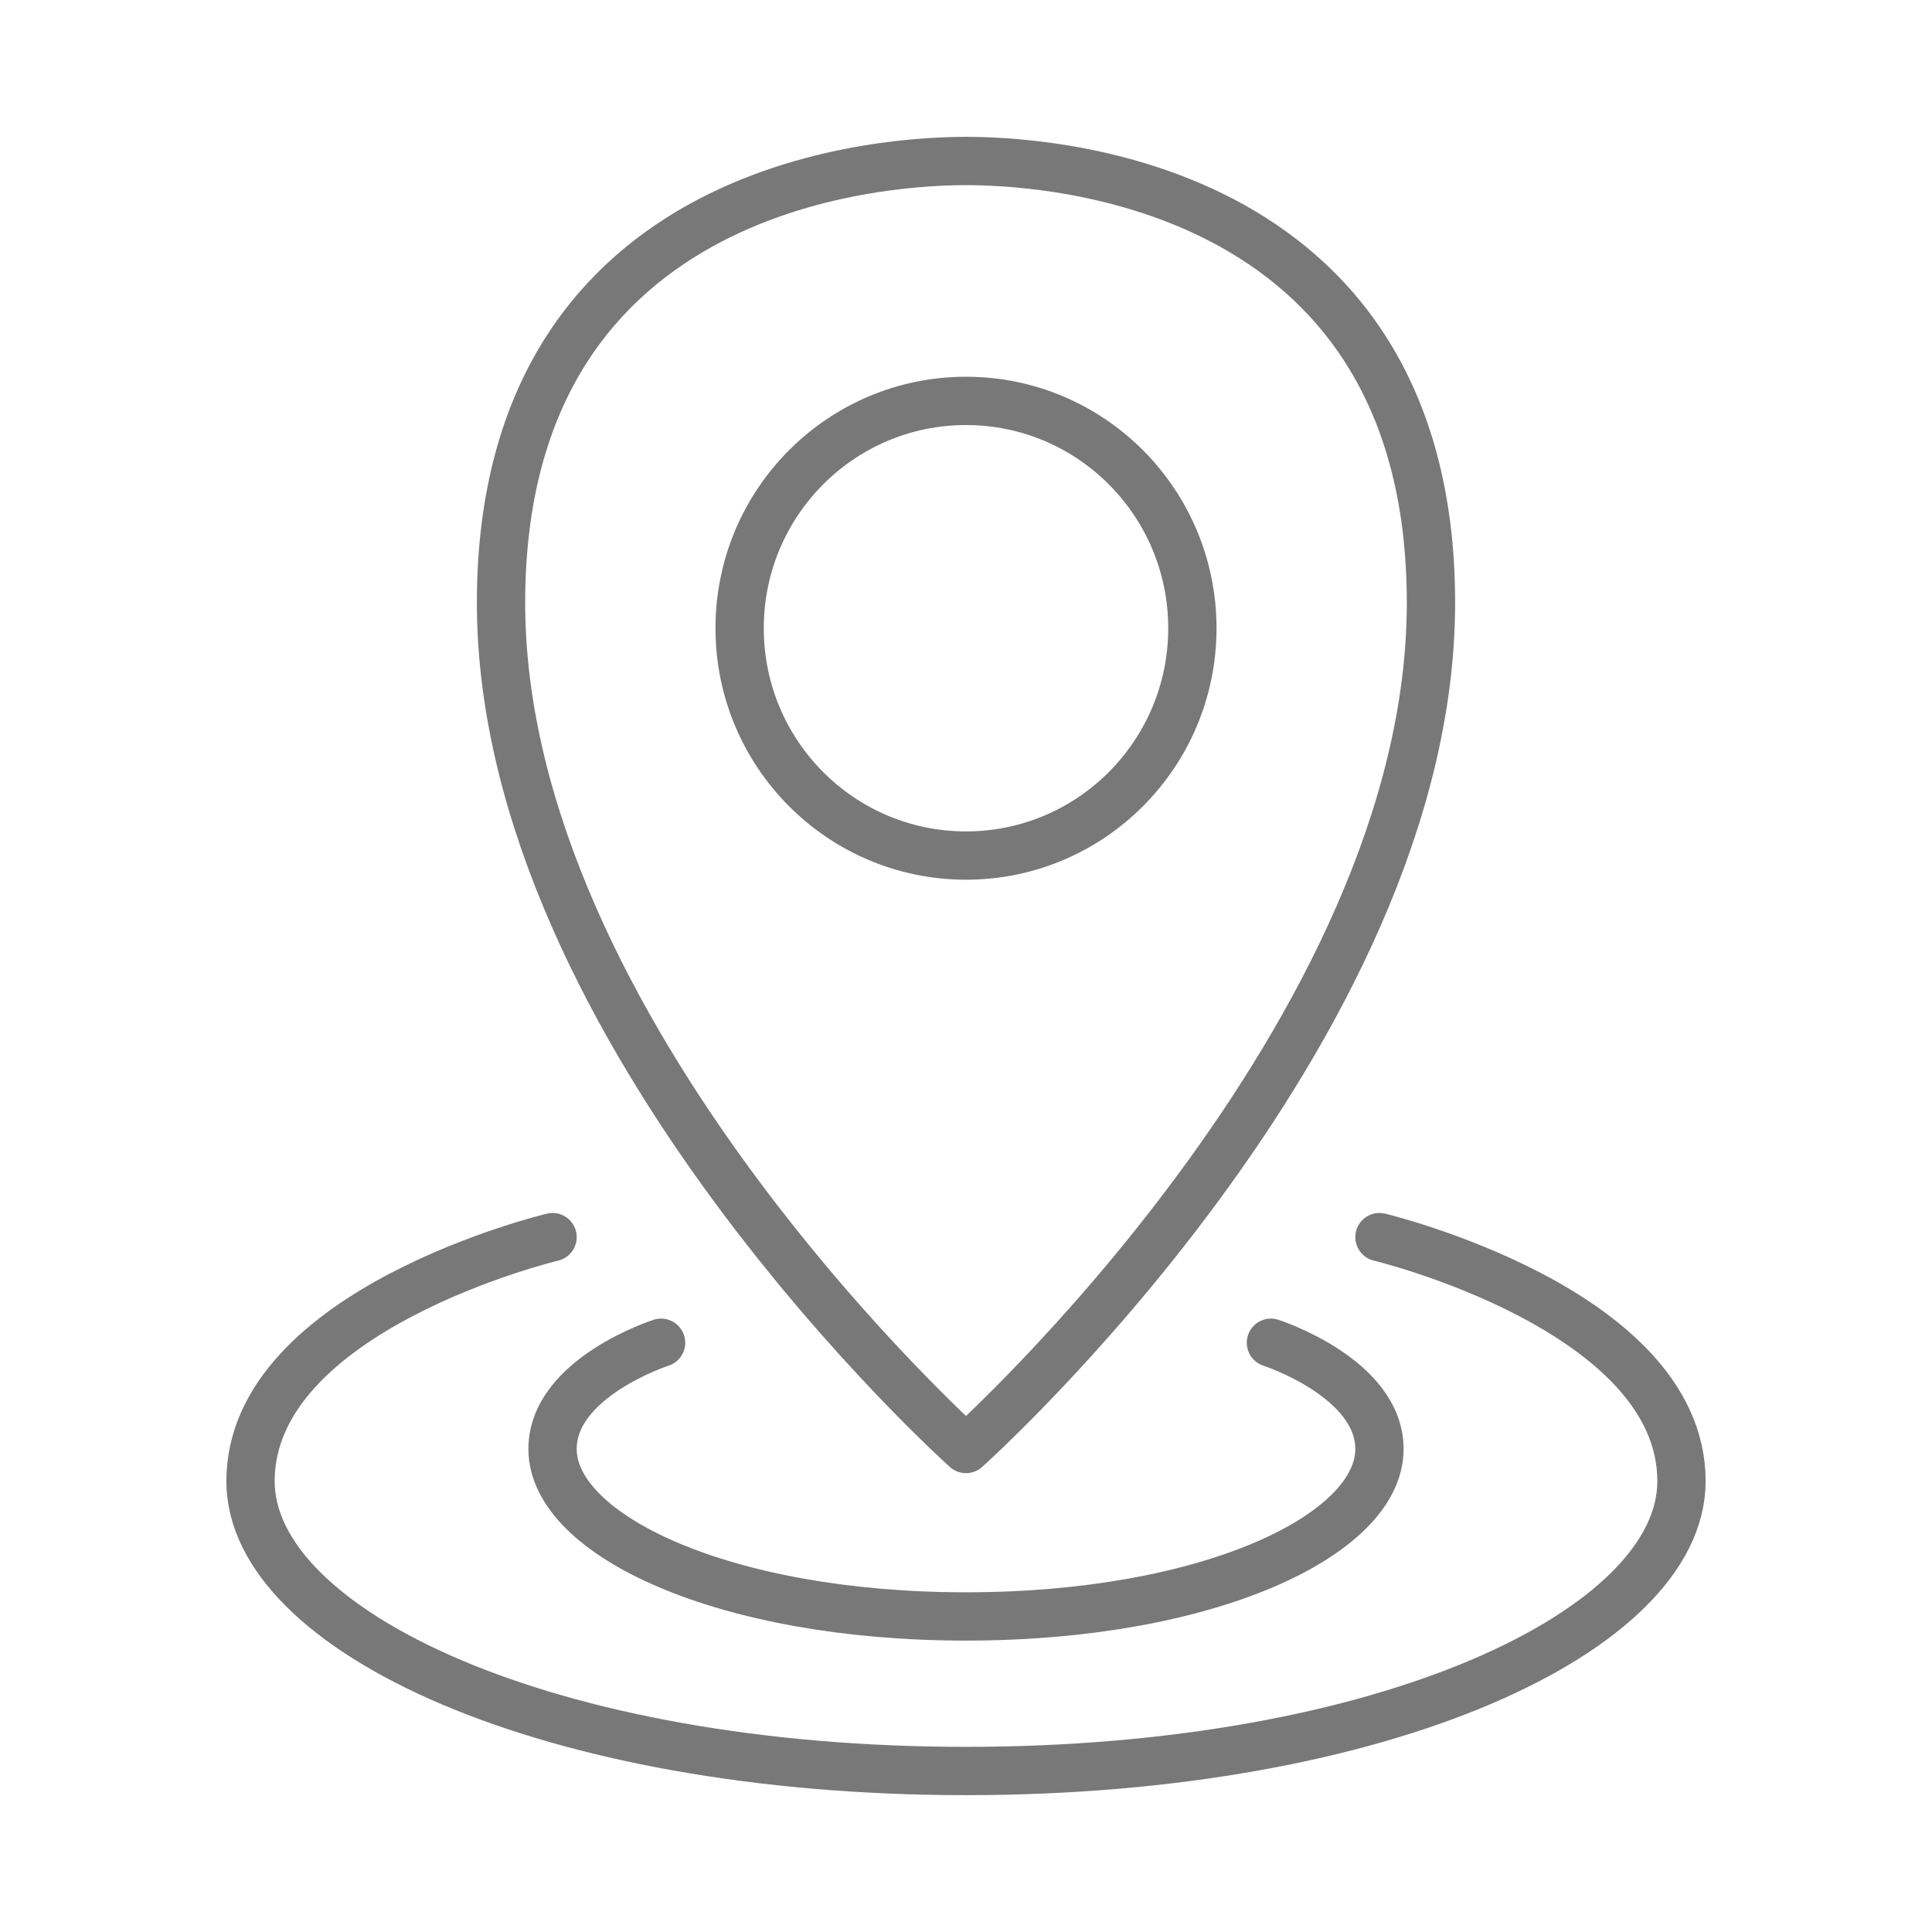<?xml version="1.0" encoding="UTF-8"?>
<svg id="uuid-78fce8c0-1f04-4708-b4f5-bba6e3621216" data-name="レイヤー 1" xmlns="http://www.w3.org/2000/svg" width="60" height="60" viewBox="0 0 60 60">
  <defs>
    <style>
      .uuid-de91c923-4b9c-47f5-b8d1-1b07808d4d68 {
        fill: none;
        stroke: #787878;
        stroke-linecap: round;
        stroke-linejoin: round;
        stroke-width: 1.5px;
      }
    </style>
  </defs>
  <path class="uuid-de91c923-4b9c-47f5-b8d1-1b07808d4d68" d="M30,45s14.44-12.91,14.44-26.28c0-13.37-12.47-13.72-14.44-13.72s-14.44.36-14.44,13.72,14.44,26.28,14.44,26.28Z"/>
  <path class="uuid-de91c923-4b9c-47f5-b8d1-1b07808d4d68" d="M39.47,41.7s3.37,1.09,3.37,3.3c0,2.68-5.33,5.2-12.84,5.2-7.51,0-12.84-2.52-12.84-5.2,0-2.22,3.37-3.3,3.37-3.3"/>
  <path class="uuid-de91c923-4b9c-47f5-b8d1-1b07808d4d68" d="M42.84,38.42s9.38,2.25,9.38,7.58c0,4.64-9.23,9-22.22,9-13,0-22.22-4.36-22.22-9,0-5.34,9.38-7.58,9.38-7.58"/>
  <ellipse class="uuid-de91c923-4b9c-47f5-b8d1-1b07808d4d68" cx="30" cy="19.51" rx="7.03" ry="7.06"/>
</svg>
